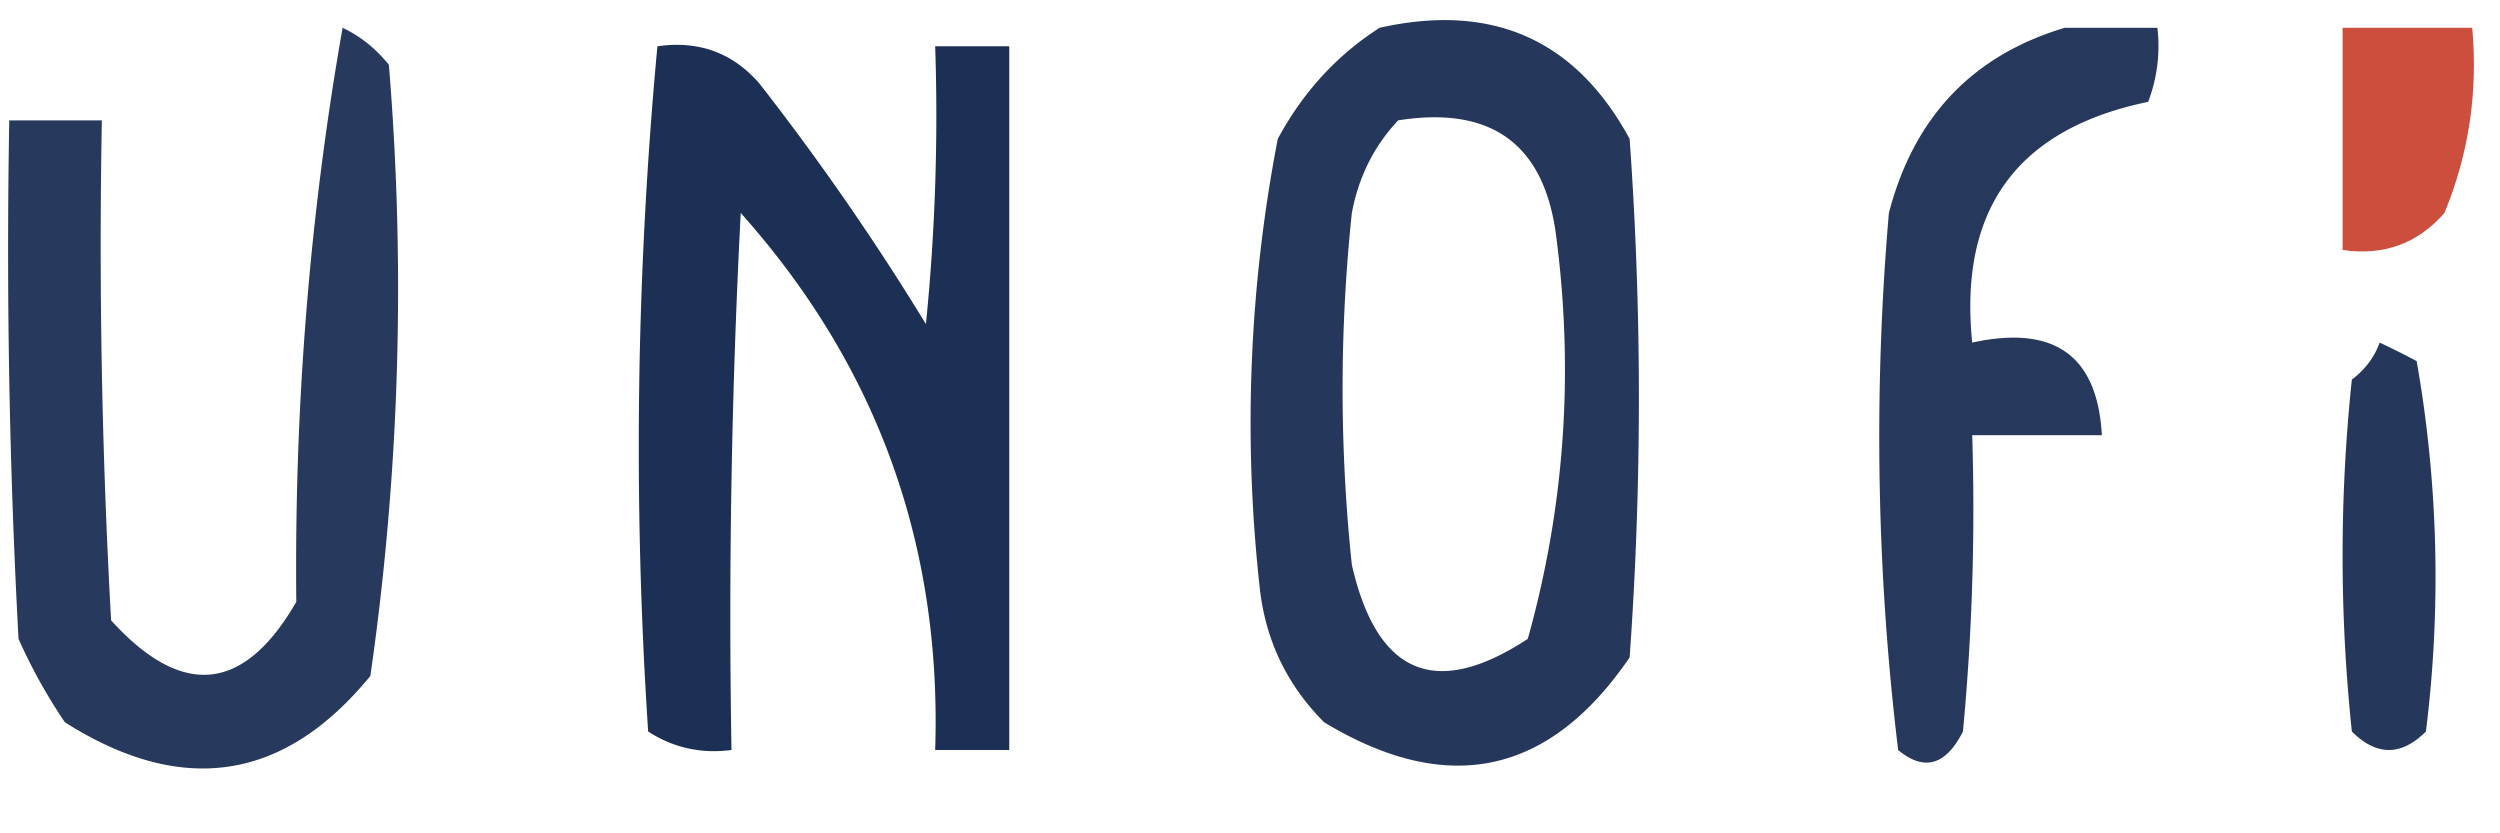 <svg xmlns="http://www.w3.org/2000/svg" width="135" height="45" style="shape-rendering:geometricPrecision;text-rendering:geometricPrecision;image-rendering:optimizeQuality;fill-rule:evenodd;clip-rule:evenodd"><path style="opacity:.999" fill="#27395c" d="M18.5 1.5c.958.453 1.792 1.12 2.5 2 .906 11.06.573 22.06-1 33-4.657 5.688-10.157 6.522-16.5 2.5A29.502 29.502 0 0 1 1 34.5C.5 25.173.334 15.84.5 6.5h5c-.166 9.006 0 18.006.5 27 3.843 4.229 7.177 3.895 10-1-.108-10.585.725-20.919 2.5-31z"/><path style="opacity:.999" fill="#1c3055" d="M35.5 2.5c2.222-.322 4.056.345 5.5 2a138.07 138.07 0 0 1 9 13c.5-4.989.666-9.989.5-15h4v38h-4c.36-11.086-3.14-20.753-10.5-29-.5 9.66-.666 19.328-.5 29-1.644.214-3.144-.12-4.5-1a233.366 233.366 0 0 1 .5-37z"/><path style="opacity:.999" fill="#25375b" d="M74.5 1.5c6.09-1.363 10.59.637 13.5 6a196.24 196.24 0 0 1 0 28c-4.34 6.364-9.84 7.53-16.5 3.5-2.061-2.068-3.228-4.568-3.5-7.5a80.703 80.703 0 0 1 1-24c1.36-2.523 3.193-4.523 5.5-6zm1 5c4.963-.784 7.797 1.216 8.5 6 1.011 7.477.511 14.81-1.5 22-4.979 3.265-8.146 1.932-9.5-4a90.496 90.496 0 0 1 0-19c.366-1.952 1.2-3.618 2.5-5z"/><path style="opacity:.999" fill="#26385c" d="M111.5 1.5h5a8.43 8.43 0 0 1-.5 4c-7.067 1.462-10.233 5.795-9.5 13 4.431-.97 6.765.697 7 5h-7a128.508 128.508 0 0 1-.5 16c-.928 1.835-2.094 2.168-3.5 1a140.773 140.773 0 0 1-.5-29c1.35-5.18 4.517-8.514 9.5-10z"/><path style="opacity:.999" fill="#cc4f3e" d="M126.5 1.5h7c.316 3.478-.184 6.812-1.5 10-1.444 1.655-3.278 2.322-5.5 2v-12z"/><path style="opacity:.992" fill="#24375b" d="M128.5 18.5c.65.304 1.317.637 2 1a67.229 67.229 0 0 1 .5 20c-1.333 1.333-2.667 1.333-4 0a90.455 90.455 0 0 1 0-19c.717-.544 1.217-1.21 1.5-2z"/></svg>